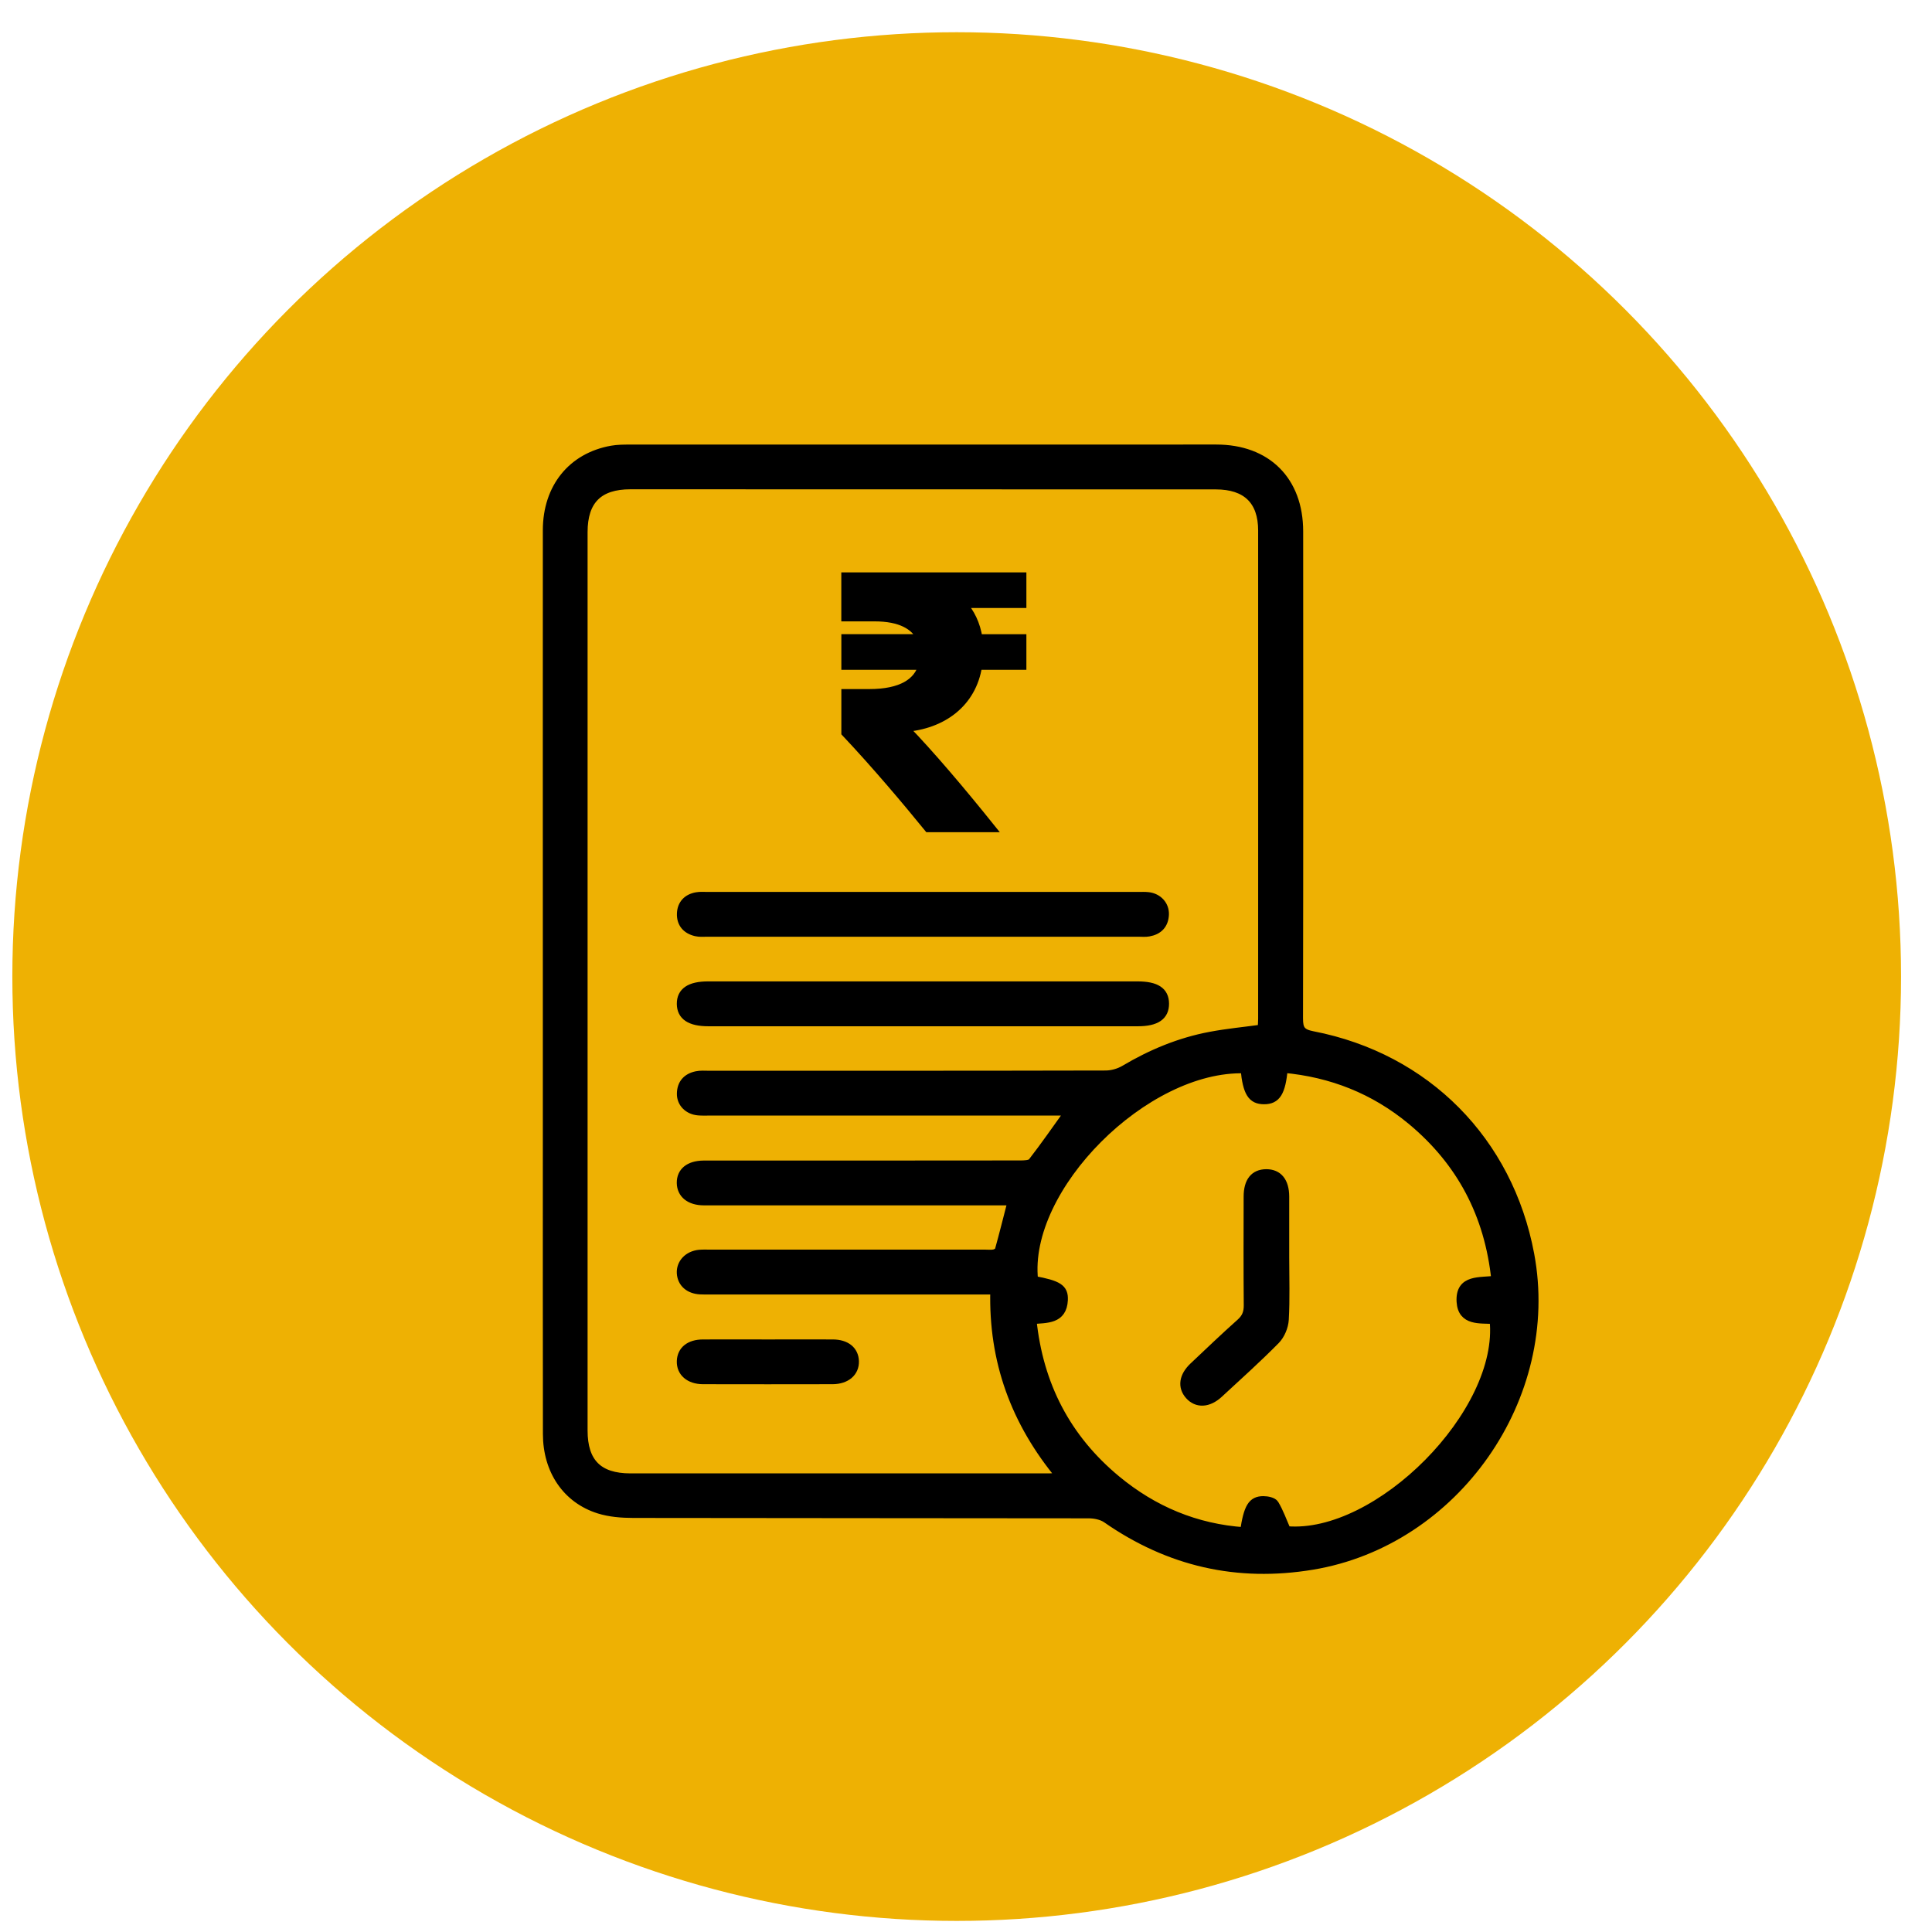 <svg width="49" height="49" viewBox="0 0 49 49" fill="none" xmlns="http://www.w3.org/2000/svg">
<circle cx="24.264" cy="24.768" r="23.951" fill="#EEB103"/>
<path d="M13.876 24.879C13.876 21.067 13.874 17.256 13.876 13.445C13.878 12.368 14.506 11.591 15.516 11.411C15.665 11.385 15.82 11.384 15.973 11.384C20.931 11.383 25.89 11.383 30.848 11.383C32.131 11.383 32.942 12.189 32.943 13.475C32.946 17.592 32.947 21.709 32.939 25.827C32.939 26.098 32.994 26.205 33.293 26.262C36.172 26.82 38.265 28.94 38.803 31.813C39.482 35.431 36.908 39.102 33.284 39.704C31.379 40.02 29.646 39.62 28.064 38.519C27.944 38.436 27.766 38.401 27.615 38.4C23.765 38.394 19.914 38.397 16.064 38.39C15.772 38.39 15.466 38.366 15.191 38.28C14.369 38.022 13.879 37.291 13.878 36.37C13.874 33.877 13.876 31.384 13.876 28.891C13.876 27.553 13.876 26.216 13.876 24.879H13.876ZM25.225 32.723H24.867C22.583 32.723 20.299 32.723 18.015 32.723C17.93 32.723 17.843 32.725 17.757 32.72C17.475 32.705 17.29 32.539 17.274 32.292C17.259 32.04 17.452 31.834 17.735 31.806C17.83 31.797 17.926 31.802 18.021 31.802C20.344 31.802 22.666 31.802 24.988 31.802C25.065 31.802 25.143 31.812 25.216 31.796C25.263 31.786 25.329 31.747 25.34 31.708C25.453 31.301 25.555 30.89 25.666 30.462C25.534 30.462 25.42 30.462 25.306 30.462C22.821 30.462 20.337 30.463 17.852 30.462C17.495 30.462 17.278 30.283 17.273 30.004C17.269 29.718 17.478 29.548 17.839 29.543C17.916 29.542 17.992 29.543 18.069 29.543C20.668 29.543 23.268 29.543 25.866 29.54C25.973 29.54 26.13 29.538 26.181 29.473C26.499 29.063 26.795 28.635 27.118 28.185H26.799C23.866 28.185 20.932 28.185 17.998 28.185C17.903 28.185 17.807 28.189 17.712 28.181C17.457 28.16 17.272 27.977 17.276 27.738C17.279 27.484 17.421 27.328 17.665 27.277C17.767 27.255 17.874 27.265 17.979 27.265C21.334 27.265 24.688 27.267 28.041 27.259C28.202 27.259 28.381 27.208 28.52 27.126C29.2 26.722 29.919 26.423 30.695 26.277C31.123 26.196 31.559 26.155 32.005 26.094C32.01 26.006 32.018 25.922 32.018 25.838C32.018 21.71 32.02 17.584 32.018 13.456C32.018 12.696 31.613 12.305 30.838 12.304C25.888 12.302 20.939 12.302 15.989 12.301C15.183 12.301 14.794 12.689 14.794 13.496C14.794 21.091 14.794 28.686 14.794 36.281C14.794 37.092 15.176 37.476 15.986 37.477C19.521 37.478 23.057 37.477 26.593 37.477C26.681 37.477 26.77 37.466 26.898 37.457C25.744 36.069 25.178 34.518 25.225 32.723H25.225ZM31.572 27.114C29.044 27.034 25.961 30.127 26.22 32.469C26.84 32.584 26.989 32.675 26.975 32.97C26.951 33.478 26.545 33.441 26.179 33.474C26.348 35.127 27.049 36.479 28.313 37.527C29.253 38.306 30.331 38.759 31.559 38.843C31.651 38.227 31.755 38.055 32.04 38.054C32.138 38.054 32.286 38.082 32.326 38.149C32.446 38.349 32.525 38.575 32.631 38.816C34.949 39.02 38.142 35.821 37.887 33.472C37.54 33.446 37.082 33.524 37.051 33.014C37.016 32.414 37.549 32.521 37.933 32.462C37.761 30.8 37.051 29.462 35.797 28.42C34.857 27.64 33.772 27.21 32.552 27.1C32.497 27.707 32.373 27.898 32.059 27.898C31.749 27.897 31.631 27.712 31.571 27.114H31.572Z" fill="black" stroke="black" stroke-width="0.217"/>
<path d="M23.407 23.649C21.584 23.649 19.761 23.649 17.937 23.649C17.842 23.649 17.742 23.659 17.651 23.637C17.408 23.58 17.266 23.418 17.277 23.166C17.288 22.93 17.431 22.78 17.667 22.738C17.76 22.721 17.858 22.73 17.953 22.73C21.59 22.73 25.227 22.73 28.865 22.73C28.951 22.73 29.037 22.725 29.122 22.735C29.373 22.764 29.549 22.957 29.538 23.198C29.526 23.452 29.38 23.6 29.134 23.643C29.05 23.659 28.962 23.649 28.876 23.649C27.052 23.649 25.23 23.649 23.406 23.649L23.407 23.649Z" fill="black" stroke="black" stroke-width="0.217"/>
<path d="M23.405 24.999C25.221 24.999 27.036 24.999 28.852 24.999C29.322 24.999 29.539 25.143 29.541 25.454C29.543 25.768 29.323 25.92 28.859 25.92C25.228 25.92 21.597 25.92 17.966 25.92C17.504 25.92 17.277 25.768 17.274 25.461C17.272 25.153 17.497 24.999 17.958 24.999C19.774 24.999 21.589 24.999 23.405 24.999Z" fill="black" stroke="black" stroke-width="0.217"/>
<path d="M19.49 34.08C20.034 34.08 20.576 34.078 21.12 34.08C21.46 34.081 21.667 34.25 21.676 34.523C21.685 34.803 21.464 34.996 21.118 34.998C20.021 35 18.925 35.001 17.829 34.998C17.482 34.997 17.264 34.803 17.274 34.521C17.284 34.247 17.489 34.081 17.831 34.08C18.384 34.078 18.936 34.08 19.489 34.08H19.49Z" fill="black" stroke="black" stroke-width="0.217"/>
<path d="M32.589 31.893C32.589 32.418 32.608 32.944 32.578 33.468C32.568 33.647 32.478 33.862 32.352 33.989C31.89 34.457 31.399 34.898 30.915 35.345C30.646 35.594 30.356 35.606 30.162 35.387C29.973 35.174 30.011 34.904 30.269 34.66C30.665 34.286 31.058 33.91 31.464 33.548C31.606 33.421 31.655 33.288 31.653 33.102C31.645 32.186 31.648 31.268 31.65 30.352C31.65 29.964 31.811 29.764 32.115 29.762C32.418 29.761 32.587 29.967 32.589 30.347C32.59 30.863 32.589 31.378 32.589 31.894V31.893Z" fill="black" stroke="black" stroke-width="0.217"/>
<path d="M24.405 15.313C24.608 15.535 24.754 15.825 24.811 16.193H25.923V16.88H24.801C24.657 17.837 23.892 18.388 22.936 18.455C23.602 19.142 24.386 20.07 25.131 20.998H23.545C22.994 20.321 22.22 19.402 21.447 18.581V17.585H22.047C22.868 17.585 23.284 17.305 23.4 16.879H21.447V16.192H23.361C23.206 15.864 22.839 15.651 22.181 15.651H21.446V14.626H25.923V15.312H24.405L24.405 15.313Z" fill="black" stroke="black" stroke-width="0.217"/>
</svg>
